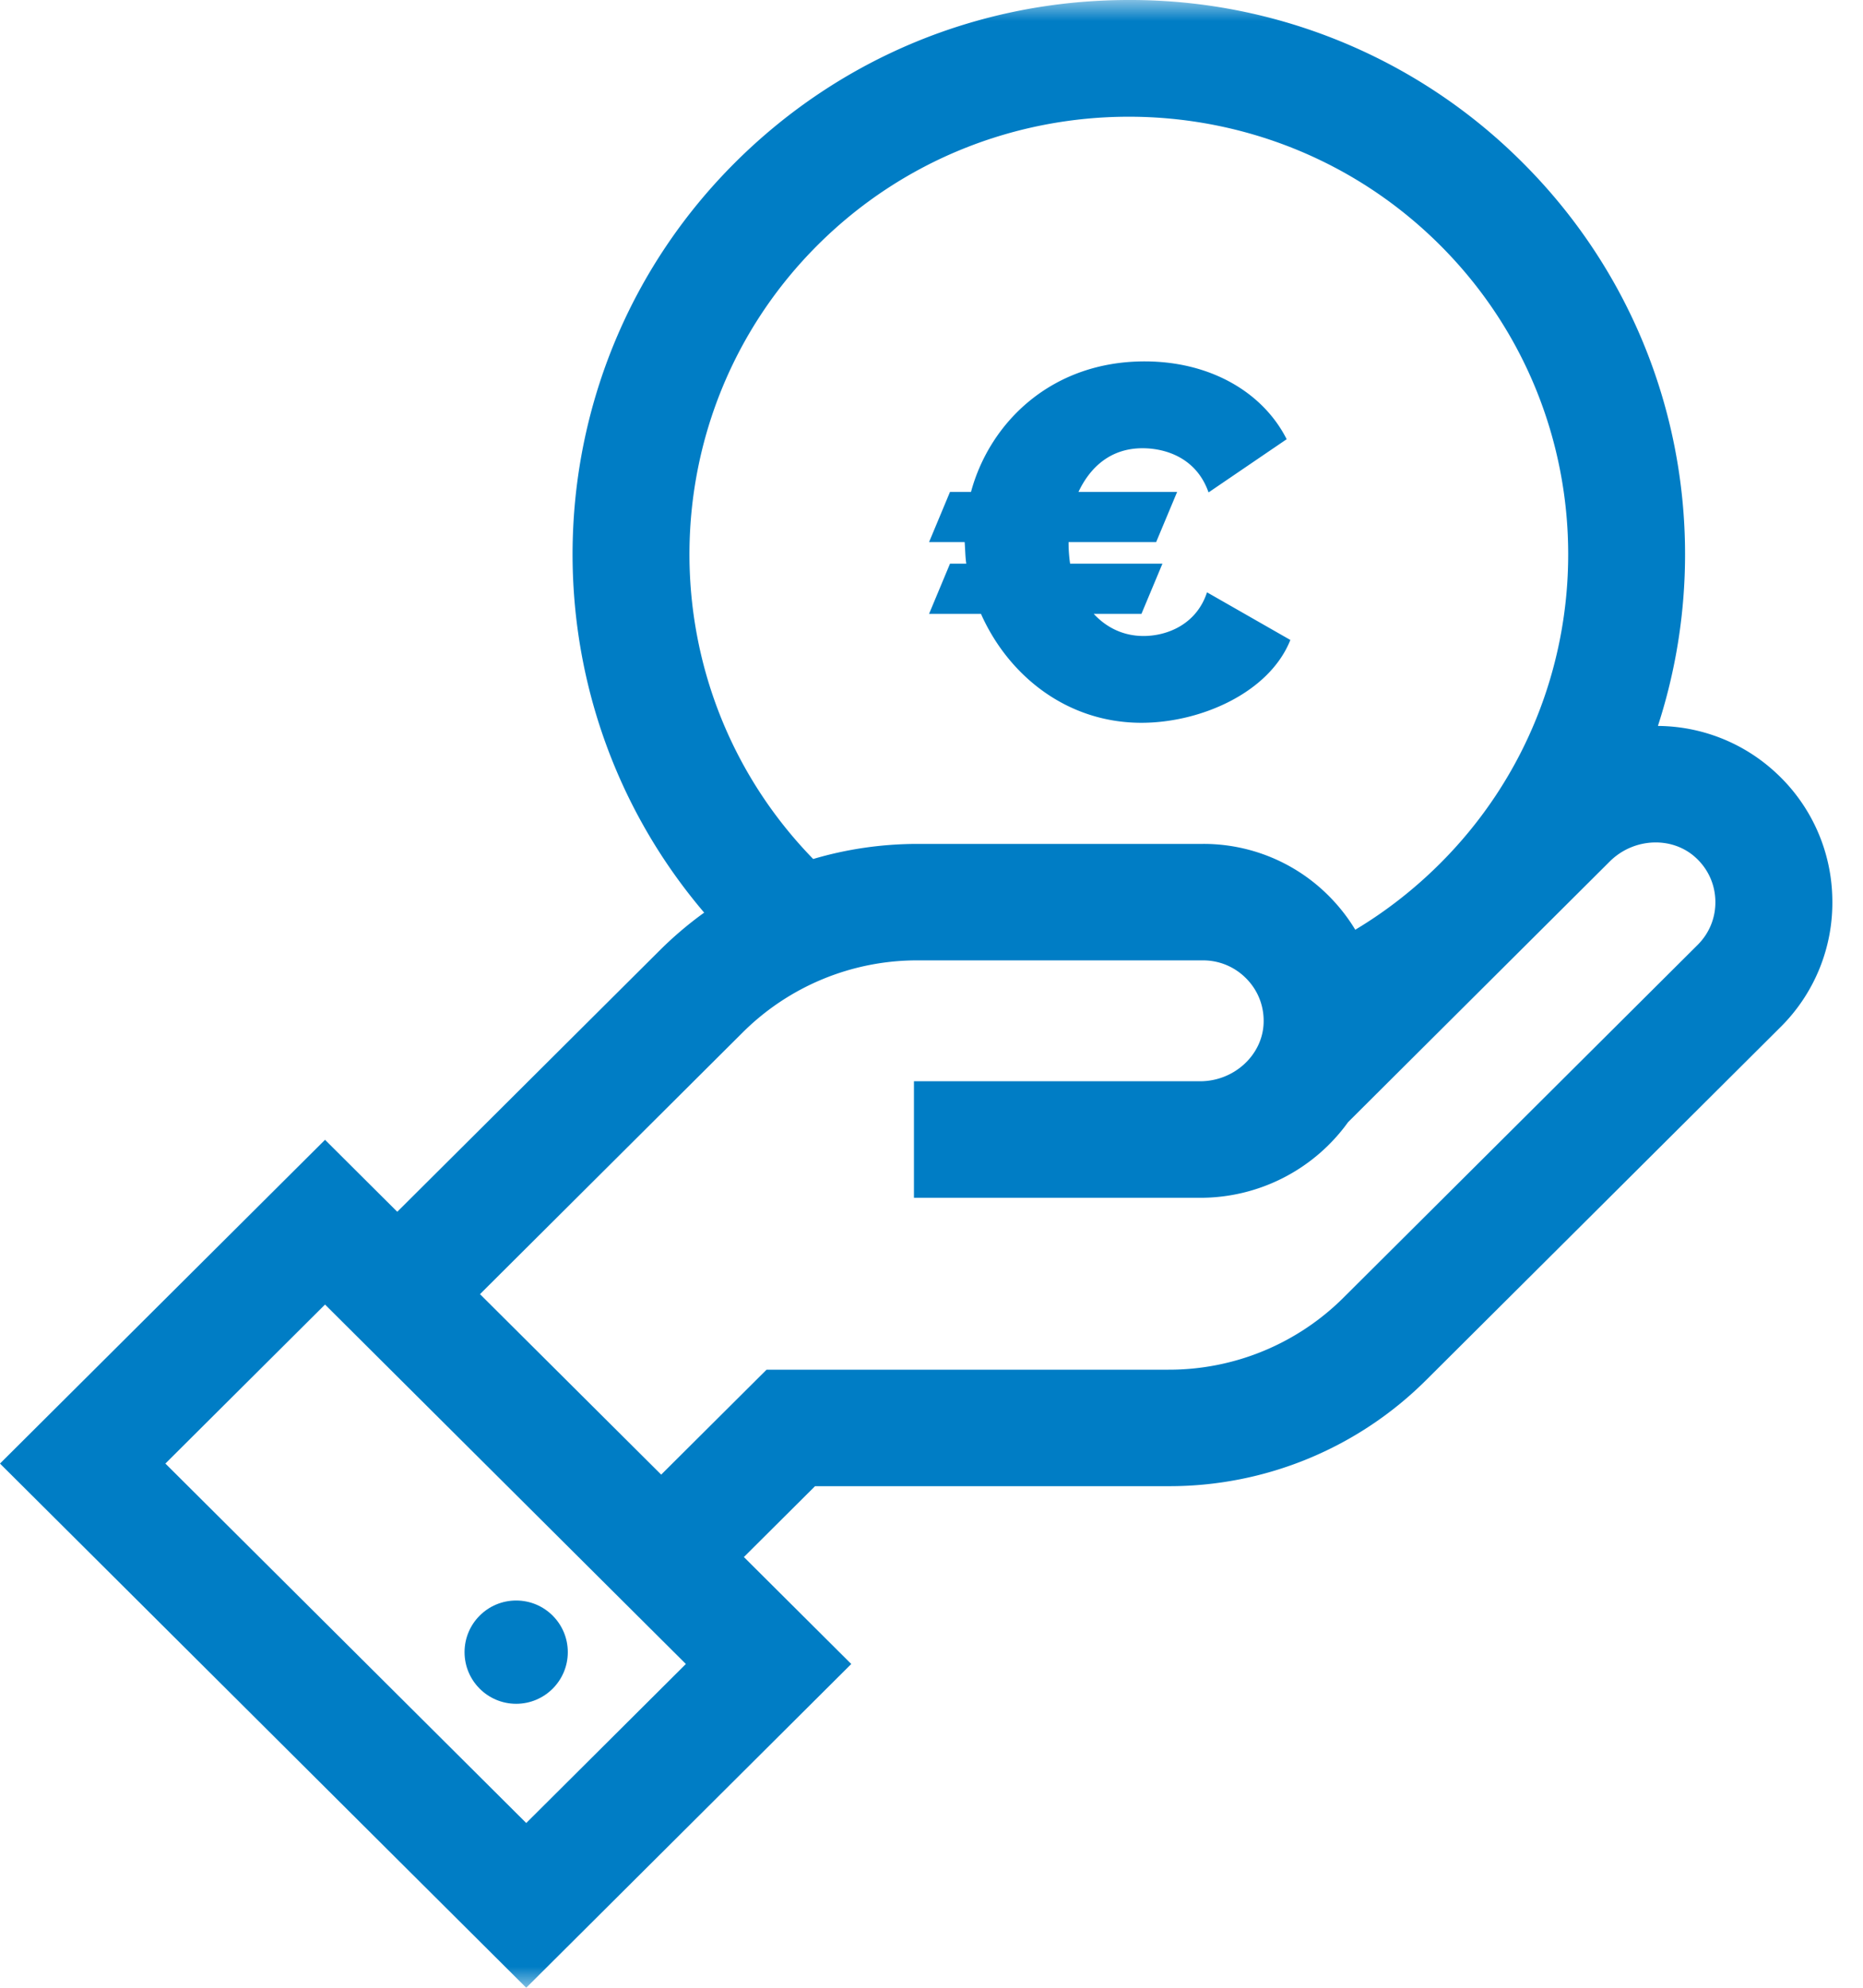 <svg xmlns="http://www.w3.org/2000/svg" xmlns:xlink="http://www.w3.org/1999/xlink" width="45" height="48" viewBox="0 0 45 48">
    <defs>
        <path id="a" d="M0 0h48v48H0z"/>
    </defs>
    <g fill="none" fill-rule="evenodd" transform="translate(-1)">
        <mask id="b" fill="#fff">
            <use xlink:href="#a"/>
        </mask>
        <g fill="#007DC5" fill-rule="nonzero" mask="url(#b)">
            <g transform="translate(1)">
                <path d="M42.892 18.657a4.227 4.227 0 0 0-2.846-1.127c1.508-4.636.416-9.934-3.275-13.61A13.383 13.383 0 0 0 27.266 0c-3.59 0-6.966 1.392-9.505 3.92-4.977 4.957-5.228 12.864-.752 18.118a8.916 8.916 0 0 0-1.076.914l-6.337 6.31-1.745-1.738L0 35.342 12.711 48l7.851-7.818-2.594-2.583 1.719-1.711h8.535a8.782 8.782 0 0 0 6.237-2.573l8.544-8.508a4.228 4.228 0 0 0 1.256-3.098 4.23 4.23 0 0 0-1.367-3.052zM19.758 5.91c4.14-4.122 10.876-4.122 15.016 0 4.14 4.122 4.14 10.83 0 14.952-.619.616-1.3 1.147-2.038 1.589a4.312 4.312 0 0 0-.59-.766 4.264 4.264 0 0 0-3.088-1.306H22.17c-.869 0-1.718.124-2.528.364-4.023-4.131-3.984-10.75.116-14.833zm-7.047 38.112l-8.716-8.68 3.856-3.84 8.716 8.68-3.856 3.84zm28.295-21.205l-8.544 8.508a5.97 5.97 0 0 1-4.24 1.75h-9.706l-2.545 2.534-4.377-4.358 6.336-6.31a5.97 5.97 0 0 1 4.24-1.75h6.888c.401 0 .776.16 1.054.447.279.287.425.667.41 1.068-.027.774-.715 1.404-1.533 1.404h-6.913v2.814h6.913a4.394 4.394 0 0 0 3.573-1.826l6.322-6.296c.579-.576 1.513-.615 2.082-.086.295.273.461.644.468 1.043.008.4-.145.776-.428 1.058z"/>
                <circle cx="12.468" cy="39.896" r="1.247"/>
                <path d="M29.155 14.303c-.254.776-.963 1.055-1.533 1.055-.494 0-.9-.207-1.203-.534h1.152l.507-1.212h-2.23a3.488 3.488 0 0 1-.037-.521h2.115l.507-1.212H26.05c.28-.594.773-1.055 1.546-1.055.557 0 1.304.23 1.596 1.067l1.887-1.285c-.57-1.127-1.836-1.879-3.432-1.879-2.242 0-3.737 1.467-4.193 3.152h-.507l-.506 1.212h.86c.014.182.014.351.039.521h-.393l-.506 1.212h1.254c.658 1.479 2.064 2.63 3.876 2.63 1.43 0 3.09-.727 3.597-2l-2.014-1.151z"/>
            </g>
        </g>
    </g>
</svg>
